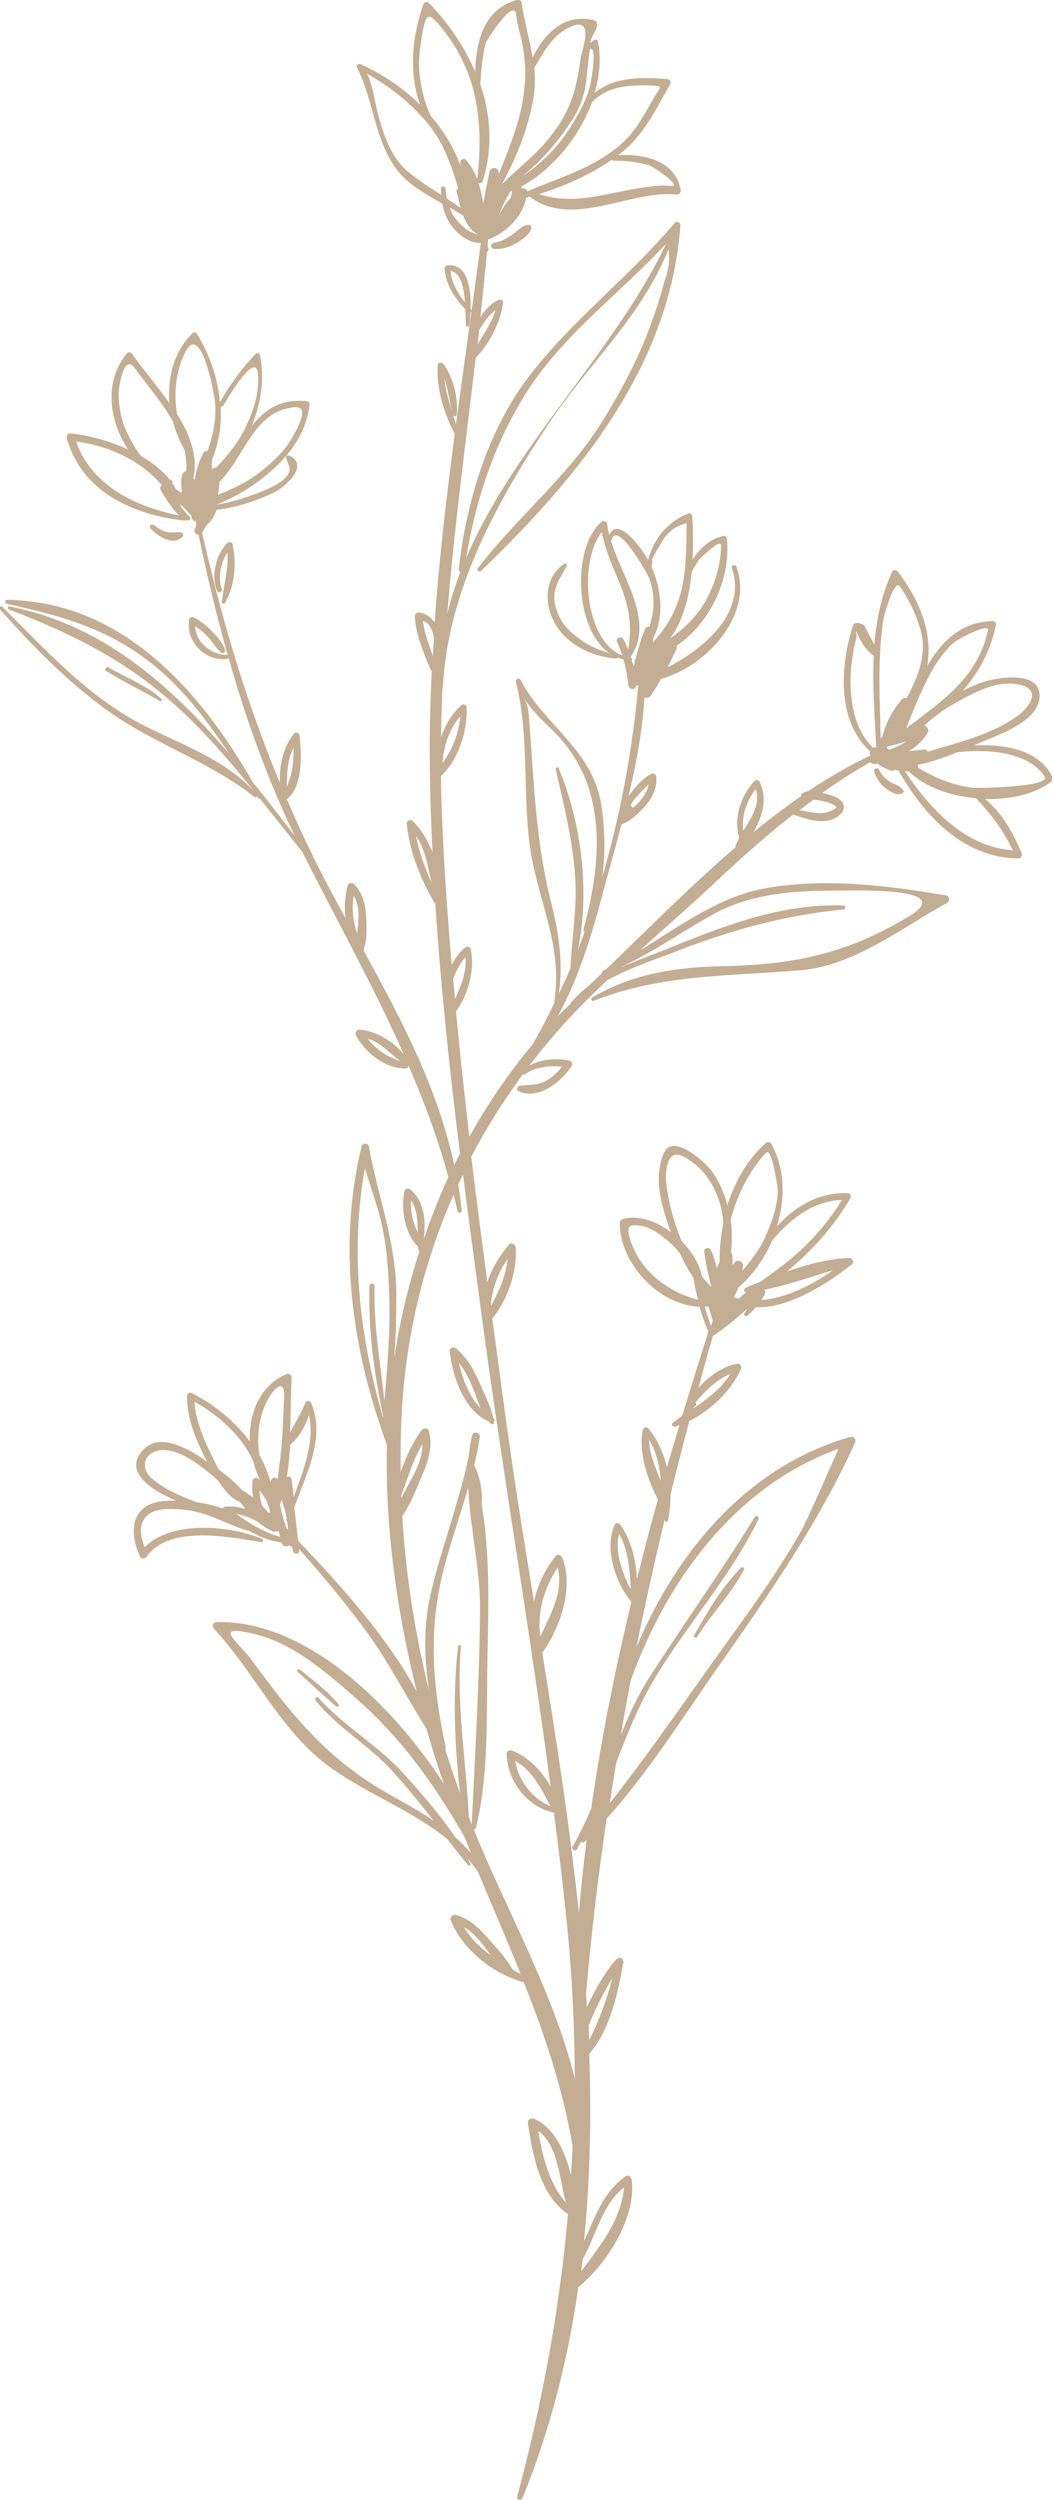 <svg id="Capa_2" data-name="Capa 2" xmlns="http://www.w3.org/2000/svg" viewBox="0 0 203.48 482.87">
  <defs>
    <style>
      .cls-1 {
        fill: #c3ad93;
      }
    </style>
  </defs>
  <g id="OBJECTS">
    <g>
      <path class="cls-1" d="M203.39,150.17c-2.4-5.19-8.92-6.51-15.26-6.17.8-.34,1.6-.69,2.35-1,3.37-1.4,10.15-3.89,10.4-8.36.3-5.37-8.52-3.73-11.1-2.83-1.18.41-2.45.97-3.75,1.62,3.06-3.48,5.34-7.58,6.41-12.64.09-.4-.18-.82-.62-.81-6.01.08-9.89,3.88-12.65,8.7,1.06-6.08-1.14-12.27-5.64-18.22-.26-.35-.92-.51-1.15,0-2.07,4.55-3.03,9.25-3.42,14.03-.63-1.18-1.29-2.34-1.87-3.56-.14-.3-.47-.41-.79-.42-.12-.11-.27-.19-.43-.18-.13.02-.26.03-.39.02-.3,0-.55.2-.64.49-2.49,7.64-3.21,18.4,3.29,24.27-.07.26-.07.54.09.82-4.13,1.94-8.14,4.28-12.05,6.91-.43.06-.83.18-1.15.4-.19.14-.25.34-.19.52-3.17,2.2-6.28,4.57-9.31,7.06,1.88-3.01,2.85-6.84,1.22-9.85-.18-.33-.69-.4-.95-.12-2.66,2.89-4.08,7.19-2.95,10.99-.26.49-.5.98-.68,1.48-.04.12-.03.22,0,.31-8.81,7.58-17.11,15.99-25.08,23.63-.18.09-.36.18-.55.26-.17.08-.19.25-.15.4-.99.95-1.98,1.89-2.96,2.8-1.25.97-2.39,2.05-3.36,3.33-.78.78-1.59,1.54-2.34,2.34,4.05-7.32,6.54-15.45,8.7-23.59,1.18-4.42,2.47-8.97,3.68-13.6,1.81-.49,3.55-2.35,4.72-3.7,1.32-1.52,2.14-3.38,2.01-5.41-.03-.52-.56-.86-1.04-.6-1.73.96-3.21,2.71-4.34,4.32,1.51-6.35,2.72-12.78,3.09-19.12.38.18.88.16,1.18-.28.34-.5.67-1,.99-1.5.38-.58.7-1.2,1.05-1.8,8.9-2.41,17.94-12.56,14.54-21.65-.2-.54-1.07-.32-.88.24,2.88,8.52-5.09,15.42-12.44,19.23.48-.92.94-1.85,1.36-2.81.2-.27.32-.58.45-1.01.04-.14,0-.25-.04-.37,6.53-4.44,10.53-13.05,9.7-20.67-.04-.36-.33-.63-.71-.54-2.76.67-4.47,2.42-5.91,4.56.16-2.99.09-5.89-.05-8.35-.02-.34-.36-.7-.74-.56-4.03,1.57-6.75,4.89-7.8,8.97-1.08-1.97-5.84-8.73-7.5-4.77-.18-.7-.32-1.39-.4-2.07-.06-.59-.67-.86-1.13-.47-5.67,4.81-5.27,20.62,1.55,25.33-3-.83-5.72-2.38-7.93-4.6-1.5-1.51-2.44-3.49-2.69-5.59-.31-2.57,1.28-4.51,2.34-6.65.13-.26-.15-.63-.43-.44-3.85,2.62-3.96,7.61-1.89,11.39,2.31,4.23,7.25,6.6,11.88,6.91.15,0,.24-.09.28-.2.38.15.75.3,1.16.39.45,1.62.75,3.28.96,4.99.1.81,1.19,1.04,1.46.2.01-.03.02-.07.03-.1.16,0,.31-.07.42-.2-1.06,12.06-3.38,24.88-6.99,37.23.65-4.56.56-9.2-.17-14-1.63-10.71-10.92-15.24-15.6-24.17-.27-.51-1.05-.15-.91.38,2.58,10.16,1.35,20.67,2.61,31.01,1.34,10.96,6.7,19.68,4.76,31.17-1.3,2.68-2.65,5.29-4.11,7.8-4.66,5.6-8.74,11.57-12.24,17.87-.96-8.05-1.81-16.11-2.59-24.18,2.43-3.36,3.7-8.13,2.84-12.06-.12-.53-.74-.57-1.09-.29-.92.74-1.84,1.95-2.58,3.32-.83-9.73-1.5-19.49-1.89-29.26-.1-2.41-.16-4.81-.18-7.2,3.4-3.12,5.16-8.77,4.96-13.19-.03-.55-.67-.84-1.08-.45-1.83,1.74-3.09,3.88-3.88,6.21.05-3.18.15-6.36.29-9.53.03-.05.07-.09.08-.16.94-18.58,10.28-35.6,20.4-50.85,7.62-11.49,18.06-20.84,23.2-33.79.28,2.05.05,4.07-.74,6.05-.64,2.45-1.38,4.87-2.25,7.25-2.36,7.01-5.92,13.68-9.8,19.96-6.57,10.63-16.53,18.51-24.05,28.38-.29.38.32.8.64.49,18.85-18.16,36.54-39.53,38.5-66.74.04-.55-.75-.89-1.11-.46-8.7,10.38-19.61,18.58-27.91,29.32-8.2,10.61-12.33,24.46-13.82,37.59-.03.24.15.39.35.45-1,2.64-1.89,5.32-2.55,8.09,1.34-16.5,3.53-32.89,5.48-49.36,2.68-2.81,4.8-6.92,5.3-10.69.07-.5-.56-.71-.92-.53-1.48.74-2.59,1.96-3.47,3.34.46-4.19.89-8.4,1.28-12.61.2-.11.35-.3.28-.58-.05-.22-.12-.44-.18-.66.03-.38.07-.77.1-1.15,3.54-1.32,6.63-4.35,7.37-8.06.23-.06.46-.15.69-.22,8.08,6.23,19.43-1.34,28.43-.41.53.06.82-.52.73-.96-1.06-5.61-7.07-6.94-12.08-6.63,4.77-3.52,7.13-8.61,10.01-13.64.29-.51-.09-1.07-.64-1.1-4.92-.32-10.15-.48-13.94,2.73,1.01-3.39,1.31-6.84.65-9.99-.06-.28-.47-.48-.71-.29-.38.29-.57.43-.72.55,0-.03,0-.07.01-.1.35-1.82,1.36-2.15,1.25-3.57-.02-.3-.19-.59-.51-.66-5.8-1.41-9.56,2.46-11.94,7.2-.56-3.55-1.6-7.06-2.12-10.65-.05-.38-.53-.58-.86-.49-6.41,1.74-7.94,7.94-8.11,13.91-2.08-4.94-5.22-9.5-8.94-13.31-.36-.37-.94-.16-1.09.29-2.28,6.67-2.73,13.32-.62,19.34-3.34-3.27-7.32-5.93-11.47-7.81-.46-.21-.94.22-.69.7,3.21,6.31,3.23,13.38,7.4,19.3,2.07,2.94,5.61,5,9.04,6.91.35,1.72.99,3.4,2.12,4.71,1.23,1.43,3.31,3.06,5.33,2.89,0,.02,0,.03.01.05-1.56,11.69-3.24,23.36-4.8,35.03-.85-2.96-1.92-5.8-2.25-8.85.86,2.24.91,4.65,1.71,7.02.13.4.68.31.71-.1.25-3.24-.66-7.12-2.6-9.74-.35-.47-1.07-.32-1.1.3-.24,4.52,1.18,9.21,3.3,13.19-1.6,12.11-3.02,24.22-3.89,36.4-.76-1.05-1.8-1.8-3.14-1.9-.36-.03-.69.33-.68.68.08,3.02,1.34,6.21,2.46,8.98.21.5.45,1.16.8,1.68-.29,6.07-.43,12.15-.37,18.25.06,5.57.24,11.15.51,16.71-.91-2.32-2.21-4.45-3.81-6-.39-.38-1.22-.14-1.16.48.54,5.43,2.6,10.53,5.31,15.22.05.09.14.11.21.16,1.05,16.16,2.78,32.29,4.77,48.39-.37.73-.75,1.45-1.11,2.18-3.09-14.58-10.25-28.25-17.5-41.38.06-.12.07-.24.01-.38.73-1.82.55-4.38.47-6.15-.11-2.29-.66-4.73-2.36-6.37-.4-.38-1.1-.22-1.24.33-.53,2.02-.66,4.17-.39,6.24-.62-1.13-1.24-2.25-1.85-3.37-3.53-6.46-6.66-13-9.51-19.62.06-.02.12-.04.17-.07,2.98-2.52,2.7-8.6,2.33-12.08-.05-.49-.72-.96-1.12-.46-2.12,2.68-2.81,6.1-2.71,9.47-6.46-15.57-11.27-31.61-15.02-48.31,0,0,0,0,0,0,.28-.45.54-.91.79-1.38.97-.79,1.71-1.98,1.98-3.04,3.88-.43,7.86-1.76,11.25-3.42,1.94-.95,6.9-5.23,2.78-7.06-.29-.13-.71.08-.58.45.57,1.72,1.31,2.43-.27,3.97-1.38,1.35-3.44,2.14-5.2,2.82-2.51.97-5.29,1.85-8.04,2.25,3.62-1.33,7.19-3.62,9.78-5.78,4.3-3.57,7.62-7.91,8.28-13.58.04-.37-.32-.6-.63-.63-5.12-.49-8.15,1.74-10.59,4.85,1.8-4.27,2.55-8.91,1.64-13.78-.07-.37-.59-.48-.84-.22-2.74,2.89-4.94,5.91-6.92,9.35-.38-4.57-1.93-9.11-4.43-13.21-.19-.31-.62-.37-.88-.11-3.57,3.56-4.86,8.57-4.44,13.51-2.41-3.44-5.22-6.66-7.2-9.51-.22-.31-.73-.47-1.01-.13-4.44,5.33-3.52,12.96.23,18.59-3.86-1.79-8.07-2.84-11.18-3.11-.46-.04-.79.48-.68.89,2.85,10.36,12.78,14.84,22.69,15.95.13.02.23-.05.3-.15.13.04.25.11.38.14.37.07.74-.39.4-.69-.64-.57-1.23-1.33-1.8-2.13-.01-.14-.05-.26-.08-.4.76.7,1.47,1.45,2.14,2.27.02.02.04.03.06.05,0,.04,0,.07,0,.11,0,.55.4.85.82.9.05.25.1.5.16.75-.08.17-.16.33-.23.5-.01.03-.03.04-.04.07,0,0,0,.02,0,.02-.02.04-.04.07-.05.11-.29.63.2,1.18.72,1.19,1.64,7.85,3.48,15.61,5.64,23.25-.05-.02-.08-.06-.16-.06-3.02,0-6.07-2.46-6.13-5.55.93.63,1.77,1.35,2.54,2.19.88.97,1.52,2.17,2.57,2.97.33.25.77-.16.67-.52-.35-1.31-1.41-2.4-2.3-3.39-1.06-1.18-2.32-2.19-3.72-2.93-.33-.17-.85-.04-.92.37-.74,4.2,3.04,8.2,7.29,7.64.16-.02.24-.11.31-.22,3.33,11.72,7.41,23.19,12.76,34.33-2.65-3.43-5.33-6.91-8.09-10.33-10.28-17.86-25.23-34.82-47.44-35.19-.43,0-.54.67-.1.77,11.34,2.47,20.82,5.16,29.77,12.99,5.24,4.58,9.36,10.18,13.22,15.96-11.4-13.3-24.45-24.89-42.41-28.43-.38-.07-.51.43-.16.57,13.5,5.15,24.39,10.79,34.82,20.97,4.36,4.26,8.34,8.93,12.2,13.69.04.06.08.12.12.19-5.54-5.82-13.46-8.66-20.54-12.18-11.07-5.5-19.25-14.62-27.86-23.19-.31-.31-.77.16-.48.48,6.27,7.03,12.78,13.72,20.41,19.29,9.06,6.62,19.81,9.93,28.72,16.91.21.17.45.09.57-.06.07.11.15.23.22.34.09.14.23.15.35.11,2.74,3.42,5.44,6.86,8.16,10.24,6.67,13.28,13.76,25.92,19.63,39.14-2.06-2.56-5.59-4.62-8.62-4.76-.57-.02-.88.63-.63,1.1,1.8,3.35,5.72,6.49,9.67,6.4.32,0,.47-.28.44-.53.03,0,.04-.02.06-.03,3,6.95,5.67,14.06,7.7,21.53-1.81,3.9-3.37,7.93-4.78,12.03.47-3.42.17-7.35-2.54-9.6-.38-.31-1.06-.25-1.18.31-.7,3.35.01,8.17,2.63,10.7.03.19.04.39.08.58.03.12.12.18.22.21-1.61,4.97-2.93,10.06-3.95,15.27-.36,1.85-.67,3.71-.95,5.57.31-4.2.43-8.41.4-12.69-.08-9.99-3.57-18.61-5.3-28.3-.13-.72-1.25-.68-1.41,0-4.68,19.41-1.89,39.12,4.9,57.65-.37,15.99,1.92,32.09,5.75,47.59-5.86-10.66-14.51-20.26-22.91-29.06-.22-2.16-.48-4.32-.74-6.47,2.32-6.45,6.07-13.48,3.28-20.12-.24-.57-.93-.58-1.17,0-.82,1.99-1.91,3.8-2.92,5.67.14-3.6.15-7.2.29-10.62.02-.43-.48-.87-.91-.69-5.17,2.11-7.36,7.55-7.17,13.03-2.9-3.94-6.91-7.15-11.2-9.32-.41-.21-.91.05-.92.53-.1,4.36,1.86,8.84,3.88,12.73-.15-.11-.32-.23-.46-.33-2.67-1.89-8.34-5.26-11.48-2.37-4.5,4.12.33,7.85,5.93,10.2-.87-.01-1.69.01-2.4.08-6.27.58-6.82,5.85-4.54,10.74.25.55.99.41,1.28,0,4.29-6.15,15.88-3.83,22.08-2.81.43.07.57-.47.18-.64-6.04-2.54-17.53-3.65-22.66,1.65-.77-2.04-1.3-4.33.37-6.03,1.65-1.68,4.87-1.44,6.98-1.26,4.59.36,8.14,2.68,12.35,4.03.1.03.2.01.29-.03,2.08,1.2,4.33,2.15,6.45,2.32l.08.25c.22.65.97.68,1.35.32.16.16.37.25.6.25.07.31.12.64.2.95.17.65,1.26.54,1.2-.16,0-.11-.03-.22-.04-.33,4.29,4.82,8.4,9.81,12.28,14.94,4.74,6.26,8.17,13.26,12.38,19.83.15.52.28,1.04.43,1.56.88,3.07,1.86,6.08,2.9,9.06-10.26-15.85-26.98-31.63-43.9-31.27-.67.01-1,.81-.54,1.3,7.54,8.02,12.59,19.14,21.4,25.95,7.26,5.61,16.54,8.87,23.66,14.64,1.33,1.7,2.67,3.39,4.04,5.07.21.25.57-.07.43-.33-.17-.32-.36-.64-.53-.96.71.82,1.4,1.66,2.03,2.58,2.75,6.61,5.6,13.15,8.25,19.75-.52-.29-1.04-.59-1.56-.89-1.19-2.13-3.05-4.08-4.59-5.85-1.72-1.97-3.76-3.99-6.36-4.68-.55-.15-1.25.4-1.01,1.01,2.25,5.67,8.24,10.44,14.13,11.99,4.04,10.21,7.56,20.6,9.42,31.68-.08,1.86-.21,3.72-.32,5.58-1.1-4.66-3.33-9.27-7.08-10.87-.7-.3-1.33.18-1.22.94.86,5.93,2.33,13.86,7.73,17.45-1.61,18.16-4.87,36.18-9.81,54.53-.19.69.78.91,1.04.29,5.36-13.21,8.79-26.83,10.78-40.71,5.67-4.67,11.23-13.56,10.29-20.77-.06-.51-.6-1.01-1.13-.65-4.49,3.1-5.93,7.99-8.08,12.57,1.2-11.94,1.45-24.04,1.01-36.21,4.1-4.75,5.5-11.62,6.59-17.59.11-.59-.5-1.23-1.09-.84-1.15.75-4.06,5.23-5.95,9.43-.05-.88-.1-1.76-.16-2.64.99-11.36,2.33-22.6,3.97-33.77,7.98-8.89,14.43-19.16,21.26-28.91,9.92-14.16,19.54-27.93,26.75-43.72.27-.59-.17-1.34-.87-1.14-19.68,5.59-33.53,21.94-41.37,40.63,1.65-8.24,3.5-16.45,5.45-24.65.01.06.02.12.03.18.07.3.55.3.61,0,.34-1.55.49-3.24.48-4.95,1.17-4.76,2.39-9.52,3.65-14.28,4.21-2.08,8.17-5.99,9.96-9.98.27-.59-.16-1.19-.82-1.06-2.78.53-5.35,2.41-7.38,4.64.91-3.34,1.82-6.67,2.78-10.01.01,0,.02,0,.03-.01,2.4-1.57,4.56-3.42,6.69-5.31-.23.33-.45.66-.65,1-.17.29.17.65.46.46.68-.44,1.25-1.04,1.76-1.69,6.51.28,14.48-4.99,18.61-8.34.48-.38.08-1.2-.49-1.18-3.97.13-8.12,1.23-12.13,2.62,4.92-4.01,9.22-8.84,12.3-14.19.25-.43-.07-.95-.55-.96-5.75-.16-10.08,2.59-13.65,6.41,1.66-5.38,1.55-11.19-1.1-15.94-.22-.4-.75-.43-1.07-.14-3.49,3.13-5.93,7.4-7.4,12.02-.62-2.45-1.63-4.77-3.18-6.8-1.16-1.53-7.28-7.15-9.02-3.42-2.26,4.88-.47,10.62,1.28,15.41-2.85-2.15-6.29-3.37-9.32-2.52-.32.09-.55.39-.55.73-.07,7.68,7.49,15.9,15.38,16.19.45,1.47.96,2.92,1.52,4.36.04.1.11.15.18.2,0,.06-.01.12,0,.19-.06.15-.09.3-.06.45-1.47,4.54-2.9,9.12-4.3,13.73l-.04.06c-.06.1-.07.2-.07.3-.18.59-.35,1.18-.53,1.77-.62.44-1.23.89-1.84,1.36-.37.3.03.88.44.76.28-.08.57-.21.85-.31-.82,2.72-1.64,5.44-2.42,8.18-.68-2.84-1.86-5.51-3.62-7.56-.29-.34-.92-.16-1.02.27-.92,4.24.82,9.46,2.89,13.46-1.42,5.11-2.77,10.25-4.05,15.41-.2-3.79-1.12-7.62-3.22-10.53-.24-.33-.85-.46-1.06,0-2.06,4.4.03,11.11,3.14,14.83,0,.1.02.19.03.29-3.16,13.15-5.82,26.43-7.74,39.77-1.06,2.49-2.21,4.94-3.58,7.3-.32.55.54,1.05.85.5.28-.49.52-.99.79-1.48.18.2.48.28.73.03.12-.12.22-.24.34-.35-.6,4.71-1.1,9.42-1.49,14.13-1.77-16.85-4.39-33.69-7.08-50.28.01-.01.02-.02.02-.03.07-.07.12-.13.16-.22,3.51-5,5.89-12.58,3.7-18.08-.19-.48-.87-.83-1.28-.34-1.97,2.39-3.49,5.52-4.21,8.79-1.96-12.03-3.88-23.89-5.46-35.5-.86-6.39-1.73-12.78-2.59-19.17,2.97-3.64,4.89-9.18,4.52-13.74-.05-.59-.83-1.09-1.3-.54-1.65,1.96-3.32,4.56-4.17,7.28-1.07-8.08-2.13-16.16-3.11-24.26,2.9-5.54,6.25-10.86,9.99-15.94.15.07.33.1.5-.04,1.68-1.31,4.75-1.69,7.05-1.42-.8,1.01-1.7,1.91-2.84,2.6-1.74,1.07-3.42.84-5.32,1.09-.48.06-.82.75-.28,1.02,3.85,1.87,8.35-1.82,10.31-4.84.24-.37,0-.92-.41-1.02-2.32-.55-5.49-.32-7.77.94,2.84-3.72,5.9-7.31,9.19-10.72,1.89-1.97,3.85-3.86,5.84-5.74,4.24-2.36,9.05-3.94,13.56-5.68,10.68-4.14,20.62-6.84,32.09-8.02.48-.05.5-.75,0-.76-12.26-.43-23.35,4.06-34.54,8.57-2.69,1.09-5.59,2.11-8.36,3.34.04-.04.08-.07.11-.1,6.18-2.89,11.75-6.87,17.76-10.17,7.11-3.91,15.37-4.51,23.29-4.51,4.07,0,23.84-.76,14.47,4.93-11.97,7.27-22.35,9.39-36.17,9.67-9.04.19-17.23,1.43-25.11,6.04-.34.2-.11.8.27.65,13.26-5.2,26.1-4.72,40.01-5.91,10.41-.89,19.49-8.18,28.31-13.02.56-.31.5-1.32-.19-1.44-11.6-1.92-22.93-3.39-34.63-1.43-9.11,1.53-16.72,7.3-24.59,12.1,5.01-4.5,10.08-8.94,14.97-13.53,4.78-4.49,9.61-8.79,14.68-12.76,2.11.73,4.36,1.54,6.62,1.2,1.25-.19,3.43-1.34,3.17-2.88-.24-1.36-2.04-1.92-3.17-2.25-.28-.08-.62-.17-.97-.26,2.97-2.1,6.04-4.09,9.25-5.92.16.2.39.33.69.33.24,0,.48-.03.73-.04.78.58,1.64,1.02,2.62,1.34.3.1.51-.02.65-.18.1.05.21.08.33.09.15.01.29.04.44.06,4.91,8.66,12.57,16.93,23.15,16.98.6,0,.84-.61.63-1.09-1.69-3.93-3.76-7.71-7.06-10.38,4.9.13,9.71-.96,12.79-3.34.24-.19.21-.55.1-.79ZM121.84,155.52c.11-.21.24-.41.38-.6.4-.57.86-1.09,1.33-1.6.54-.6,1.15-1.24,1.81-1.79-.26,1.27-.96,2.37-1.87,3.4-.38.44-.83.8-1.29,1.16.03-.23-.1-.49-.37-.48-.04,0-.05,0-.08.01.03-.02.06-.05.09-.1ZM133.68,110.39c.44-.74.87-1.48,1.35-2.21.03-.05,4.33-4.45,4.31-2.79-.05,3.33-.93,6.46-2.35,9.45-1.73,3.66-4.37,6.27-7.45,8.43,2.53-3.49,3.69-8.19,4.14-12.88ZM125.92,108.18c.67-1.21,1.54-2.97,1.14-2.06.26-.45.52-.9.78-1.35,1.06-1.94,2.67-3.17,4.83-3.7.04,2.75-.05,5.5-.26,8.24-.47,6.23-2.52,10.71-6.25,14.79,0-.26.02-.52.02-.77,2.25-4.1,1.61-9.6-.28-13.83.06-.33.12-.65.17-.98.03-.16-.05-.26-.15-.33ZM121.37,125.45c-.26-.68-.57-1.36-.93-2.02-.36-.64-1.49-.19-1.21.51.36.89.71,1.78,1.05,2.67-7.26-2.67-8.57-18.11-3.98-23.84.5,2.79,1.54,5.39,2.67,8.02,2.23,5.16,3.44,9.29,2.4,14.67ZM122.82,127.32s-.07.06-.1.09c-.16.14-.15.34-.05.49-.06.26-.13.52-.2.78-.14-.38-.27-.76-.42-1.15.15-.16.08-.47-.18-.54,0-.03-.02-.05-.02-.08,4.73-6.93-1.59-15.21-3.81-22.5.09-.04.17-.1.2-.22,1.16-3.72,7.02,6.91,7.28,7.66,1.11,3.19.93,6.26-.02,9.2-.34-.05-.71.11-.89.53-.77,1.86-1.3,3.79-1.79,5.73ZM88.92,138.37c-.13,1.97-.64,3.83-1.46,5.7-.52,1.2-1.26,2.28-1.96,3.37.21-3.33,1.28-6.53,3.42-9.08ZM101.54,76.11c7.04-11.31,18.22-19.37,27.19-29.04-10.15,21.28-29.44,38.97-38.66,60.76,1.86-11.28,5.37-21.92,11.47-31.72ZM98.7,38.21c-.97,1.07-1.75,2.25-2.38,3.58.63-1.67,1.33-3.28,2.28-4.75.12-.05.24-.1.36-.15-.06.45-.12.9-.26,1.32ZM125.5,31.95c.54.16,7.02,4.36,3.85,3.96-1.56-.2-3.2.07-4.75.27-7.4.98-13.29,3.62-20.45,1.31,5-1.56,9.82-3.71,14.14-6.66.07.13.18.23.39.23,2.33-.04,4.57.24,6.82.88ZM126.14,16.54c2.17.08,1.32.43.36,2.1-1.09,1.89-2.12,3.78-3.33,5.59-4.7,7.03-13.49,9.49-21.05,12.61-.04,0-.08.03-.11.04-.04.02-.09.04-.13.05-.14-.44-.64-.63-1.09-.53.01-.13-.02-.26-.01-.39,5.98-3.25,11.16-9.57,13.64-16.3,3.14-3.21,7.52-3.34,11.74-3.18ZM114.01,9.46c1.47-.67.18,6.44.05,6.98-.76,3.02-2.35,5.79-4.01,8.4-2.41,3.79-5.55,6.81-9.15,9.26,3.98-3.23,7.4-7.25,10.05-11.56,1.38-2.24,2.14-4.79,2.39-7.39.19-1.91.37-3.8.66-5.69ZM103.09,18.83c.34-1.94.32-3.83.15-5.71,1.9-3.18,3.54-6.49,7.24-8.04,4.57-1.92,1.85,4.95,1.67,6.39-.78,6.15-2.03,10.21-5.98,15.14-2.05,2.56-4.54,4.69-6.96,6.88,0,0,0,0,0,0,0,0,0,0-.01.01-.78.7-1.52,1.43-2.27,2.16,2.94-5.27,5.12-10.86,6.18-16.84ZM81.04,13.95c-.22-2.4.14-4.9.54-7.25.76-4.49,1.27-4.57,4.42-.47,6.56,8.55,7.38,18.11,6.23,28.4-.49-1.33-1.17-2.59-2.17-3.73-.37-.43-1.17-.1-1.13.47.02.27.06.54.09.81-1.23-3.61-3.28-6.9-5.81-9.82-1.18-2.59-1.89-5.38-2.17-8.41ZM86.1,36.47c-.02-.58-.9-.58-.9,0,0,.39.06.8.09,1.2-2.28-1.47-4.58-2.91-6.66-4.7-3.31-2.85-4.59-7.31-5.7-11.34-.33-1.21-1.24-6.97-2.23-7.51,4.47,2.47,8.44,5.58,11.75,9.48.39.46.76.93,1.1,1.41.26.41.52.82.82,1.23,1.98,3.15,3.14,6.6,4.17,10.16-.21.13-.37.35-.3.63.23.93.47,2.05.79,3.16-.88-.64-1.79-1.25-2.7-1.85-.13-.61-.21-1.23-.23-1.86ZM92.24,45.24c-.22-.06-.43-.12-.65-.19-1.14-.36-2.09-1.17-2.89-2.02-.81-.86-1.41-1.86-1.84-2.93.91.51,1.81,1.02,2.64,1.53.58,1.54,1.42,2.91,2.78,3.57-.01.01-.02.03-.04.04ZM92.47,35.34c.28.12.67.04.78-.3,2.04-6.3,1.61-12.75-.44-18.75.18-2.68.42-5.34,1.03-7.97.07-.29,5.51-9.03,5.9-5.46.16,1.46.61,3.05.94,4.48,2.32,9.91-.79,17.63-4.27,26.23-.03-.16-.04-.32-.07-.48-.18-.86-1.54-.85-1.72,0-.46,2.09-.87,4.18-1.23,6.28-.24-1.37-.51-2.73-.93-4.03ZM92.61,63.73c.83-1.42,1.89-2.88,3.15-3.89-.71,2.47-2.17,4.48-3.46,6.63.11-.91.21-1.82.31-2.74ZM80.39,161.46c1.86,2.74,2.27,5.89,3.02,9.09-1.32-2.93-2.42-5.93-3.02-9.09ZM83.66,126.76c-.17-.49-.35-.97-.51-1.45-.57-1.71-1.21-3.55-1.44-5.38,1.39.46,1.9,1.84,2.15,3.39-.07,1.15-.15,2.3-.21,3.45ZM87.56,189.16c.54-1.6,1.39-3.14,2.35-4.25.29,2.97-.82,5.45-1.98,8.02-.12-1.26-.25-2.51-.37-3.77ZM57.1,78.65c3.02-.23-.14,5.09-.9,6.34-1.56,2.56-3.92,4.64-6.28,6.44-2.45,1.88-5.11,3.06-7.82,4.16.17-.83.27-1.68.32-2.53,4.98-4.97,6.56-13.8,14.68-14.42ZM42.66,78.5c.17.07.36.06.48-.14.96-1.59,6.3-10.76,6.71-6.09.32,3.7-.93,7.3-2.54,10.56-1.4,2.87-3.41,5.24-5.54,7.51-.31-.03-.64.07-.85.36,0-.61.01-1.22.02-1.84,1.4-3.34,1.9-6.85,1.71-10.35ZM14.72,85.29c6.19.76,12.46,3.66,16.53,8.39-.26.27-.39.69-.18,1.02.79,1.24,2.07,3.52,3.54,4.86-8.42-1.65-16.96-5.79-19.89-14.26ZM35.22,91.67c-.28,1.07-.25,2.11-.06,3.12-.05.13-.09.26-.14.4-.33-.24-.67-.48-1.02-.7-.21-.41-.45-.81-.72-1.2.08-.19.05-.46-.2-.56-.13-.05-.25-.13-.38-.19-1.4-1.74-3.32-3.23-5.47-4.47-1.33-1.72-2.38-3.68-3.19-5.71-.76-1.91-1.04-3.98-1.11-6.02-.05-1.5.97-8.13,3.06-5.29,2.51,3.41,5.42,6.79,7.46,10.4.49,1.91,1.24,3.75,2.2,5.43.3,1.34.43,2.72.32,4.15-.34.05-.65.27-.75.65ZM37.57,92.77c-.07-.14-.15-.28-.21-.42.26-1.15.32-2.29.23-3.43.06-.09.08-.19,0-.32-.02-.02-.03-.05-.04-.07-.31-2.94-1.63-5.83-3.36-8.6-.64-4-.2-8.17,1.54-11.78,3-6.22,5.58,7.25,5.81,9.51.34,3.32-.4,6.42-1.41,9.46-.33-.04-.67.05-.85.4-.88,1.7-1.39,3.45-1.69,5.24ZM56.73,144.43c0,1.36-.06,2.71-.26,4.06-.18,1.21-.65,2.35-1.03,3.51-.03-2.62.13-5.25,1.29-7.57ZM69.03,180.38c-.82-2.36-1.08-4.86-.68-7.35,1.33,2.19.91,4.8.68,7.35ZM71.04,200.63c2.61.73,4.27,2.91,6.45,4.43-2.54-.93-4.83-2.28-6.45-4.43ZM79.45,231.9c1.21,1.75,1.22,3.98,1.27,6.18-.9-1.95-1.44-4.02-1.27-6.18ZM74.29,270.7c-.79-7.44-2.13-14.76-1.91-22.3.02-.64-.97-.64-.99,0-.25,8.32.89,16.71,2.58,24.85.01.06.05.1.09.13-.01.15-.03.3-.04.44-4.53-15.68-6.42-31.88-3.51-48.14.01-.07,2.39,7.51,2.44,7.7,1.64,5.35,2.03,10.83,2.25,16.39.27,6.97-.33,13.97-.92,20.93ZM51.83,270.2c1.12-2.03,3.22-4.12,3.07-.41-.1,2.43-.2,4.86-.33,7.28-.16,2.93-.56,5.82-.92,8.72-.04-.05-.07-.09-.11-.14-.45-.5-1.18-.07-1.22.51,0,.07,0,.15,0,.22-.5-1.87-1.25-3.65-2.2-5.33-.57-3.72-.08-7.6,1.72-10.85ZM52.25,292.09c-.12,0-.24.06-.31.17-.42-.48-.84-.97-1.29-1.41-.31-.95-.46-1.96-.5-2.96.53.64.98,1.32,1.39,2.01.23.73.46,1.47.72,2.2ZM37.55,270.73c3.72,2.13,6.99,4.75,9.52,8.27.77,1.06,1.37,2.17,1.89,3.32.31,1.29.76,2.52,1.33,3.67-.1-.11-.2-.23-.31-.34-.47-.44-1.14-.1-1.19.49-.09,1-.06,2.07.09,3.12-.68-.54-1.4-1.04-2.16-1.49-1.29-1.47-2.93-2.78-4.47-3.92-.56-1.08-1.02-2.06-1.35-2.73-1.54-3.08-3.12-6.84-3.34-10.41ZM43.02,291.37c-1.6-.58-3.35-.96-5.06-1.2-1.41-.53-2.78-1.12-4.06-1.71-1.64-.76-3.19-1.71-4.56-2.88-2.3-1.98-1.58-5.03,1.56-5.44,3.75-.49,8.03,3.13,10.67,5.33.23.19.43.42.65.61,1.05,1.67,2.41,3.33,4.04,4.01.23.24.45.48.69.72.16.21.29.45.45.66-1.21-.36-2.47-.54-3.82-.46-.24.02-.44.18-.57.38ZM45.68,292.44c1.46.23,2.82.77,4.11,1.49.87.72,1.8,1.38,2.89,1.85.2.09.39.09.55.03.2.04.4,0,.57-.11.12.39.24.78.37,1.16-2.92-.77-6-2.57-8.5-4.42ZM55.36,295.14c-.18-.57-.38-1.14-.59-1.7-.26-.91-.48-1.83-.66-2.75.1-.31.2-.63.29-.95.49,1.15.8,2.38,1,3.63-.01.05-.03.1-.04.15-.04.17.03.29.13.38.07.52.13,1.04.16,1.56-.1-.11-.2-.21-.3-.31ZM56.35,285.76c-.06-.5-.6-.65-.92-.45.34-2.04.52-4.14.65-6.24.02-.01.04-.01.06-.02,1.77-1.58,2.84-3.56,3.58-5.73,1.15,5.14-1.11,10.7-2.95,15.85-.14-1.14-.28-2.27-.42-3.41ZM89.7,372.27c2.17,1.25,3.65,3.4,5.2,5.46-2.07-1.49-3.91-3.22-5.2-5.46ZM104.03,411.62c3.87,2.92,4.03,9.09,5.33,13.88-3.25-3.8-4.56-8.94-5.33-13.88ZM118.32,382.13c-1.08,4.16-2.54,8.1-4.45,11.94-.04-.94-.08-1.88-.12-2.83,1.05-2.77,3.01-6.58,4.57-9.11ZM160.98,245.35c-4.04,2.86-8.97,5.37-13.84,5.77.25-.42.49-.85.71-1.27.15-.28-.01-.58-.25-.71,4.49-.88,8.97-2.46,13.38-3.79ZM162.71,231.78c-2.53,4.07-5.56,7.63-9.19,10.8-2.06,1.8-4.33,3.36-6.53,4.98-.98.39-1.94.78-2.88,1.17-.44.18-.44.93.08.93-.5.37-.98.76-1.45,1.18-.32-.07-.63-.16-.95-.25.31-.61.63-1.22.86-1.86,2.8-2.41,5.06-5.61,6.58-9.12,3.56-4.23,7.83-7.6,13.46-7.83ZM148.08,222.64c1.1-1.18,2.22,7.27,2.17,6.5.23,3.23-.95,6.54-2.21,9.45-1.14,2.63-2.79,4.8-4.59,6.86.04-.33.12-.65.14-.99.04-.77-1.05-1.26-1.57-.65-.16.19-.32.39-.49.58.02-.63.06-1.25,0-1.9-.02-.24-.12-.42-.26-.56.21-2.11.21-4.25-.06-6.35,1.27-4.85,3.58-9.44,6.85-12.95ZM121.76,239.36c-.78-2.54-.28-3.03,2.28-2.54,1.72.33,3.32,1.49,4.67,2.55,1.03.81,1.89,1.75,2.7,2.74.71,1.59,1.55,3.21,2.57,4.64.21,1.47.54,2.91.92,4.33-5.97-1.58-11.26-5.62-13.15-11.72ZM131.74,239.74c-1.54-3.59-2.53-7.43-2.98-11-.18-1.45-.28-7.15,3.25-5.36,3.36,1.71,5.51,4.62,6.78,8.06.57,1.55.85,3.17.99,4.81-.51,2.48-.75,4.98-.72,7.46-.19.42-.38.85-.53,1.3-.27-1.23-.64-2.44-1.19-3.62-.28-.59-1.34-.32-1.26.34.28,2.34.85,4.61,1.37,6.89-.66-.67-1.28-1.4-1.86-2.16,0-.05.03-.08.01-.14-.47-2.24-1.93-4.6-3.88-6.58ZM136.18,252.38c.19-.01.39,0,.59-.02.05,0,.07-.04.11-.05.29.92.56,1.86.85,2.78-.11.36-.23.71-.34,1.06-.44-1.25-.85-2.5-1.21-3.77ZM134.06,271.82c.08-.05.16-.11.23-.16.31-.2.29-.53.11-.75,1.83-2.22,4.14-4.49,6.77-5.56-1.81,2.91-4.44,4.82-7.18,6.71.02-.08.05-.16.07-.25ZM125.44,278.11c1.52,2.5,2.01,5.21,2.27,8-.99-2.6-2.27-5.19-2.27-8ZM119.64,296.28c1.85,3.24,2.04,7.01,2.26,10.73-1.73-3.26-3.13-7.38-2.26-10.73ZM119.09,340.42c2.09-5.4,4.22-10.79,7.21-15.85,6.34-10.68,14.83-19.91,20.26-31.13.23-.48-.43-.87-.71-.42-6.49,10.57-13.73,20.6-20.4,31.05-2.24,3.5-3.94,7.22-5.47,11,.6-3.48,1.22-6.95,1.88-10.41,7.04-19.65,20.43-37.7,40.17-44.81,0,0-6.2,14.13-7.15,15.79-3.98,6.94-8.58,13.53-13.26,20-7.91,10.95-15.46,22.07-23.79,32.67.4-2.64.84-5.27,1.27-7.9ZM112.61,436.36c2.6-4.6,3.77-10.67,7.99-13.84-.63,6.35-4.56,11.22-8.28,16.19.1-.78.2-1.57.29-2.35ZM77.54,288.85c1.25-3.4,2.26-6.81,4.09-9.92.06,3.68-2.39,7-4.07,10.41,0-.16-.01-.32-.02-.48ZM87.95,354.85c-2.91-4.3-6.37-8.27-9.8-12.1-5.01-5.59-11.65-9.23-16.6-14.8-.33-.37-.85.17-.54.55,4.27,5.24,10.22,8.58,14.76,13.55,2.83,3.09,5.43,6.33,8,9.61-2.75-1.85-5.7-3.47-8.5-5.04-11.85-6.64-18.6-14.98-26.5-25.79-2.77-3.78-8.26-7.36.78-5.11,7.21,1.79,13.82,7.56,19.21,12.29,8.92,7.82,15.21,16.76,20.95,26.7.43,1.09.87,2.17,1.31,3.26-.93-1.12-1.97-2.15-3.07-3.11ZM90.58,350.88c-.52-10.97-2.45-21.82-1.51-32.87.03-.36-.5-.34-.54,0-1.11,9.45-.68,18.95.37,28.39-1.01-2.8-1.97-5.61-2.86-8.45.08-.11.14-.24.1-.41-2.39-11.01-3.36-21.27-.89-32.34,1.36-6.1,3.51-11.9,5.23-17.85.38,7.86,2.35,16.06,2.28,23.67-.12,13.85-.96,27.6-1.61,41.42-.2-.51-.38-1.04-.58-1.55ZM107.78,302.78c1.14,4.81-1.36,8.97-3.34,13.27-.74-4.47.79-9.62,3.34-13.27ZM98.11,243.18c-.21,1.67-.62,3.28-1.24,4.9-.53,1.41-1.28,2.75-1.94,4.11-.02-.17-.05-.33-.07-.5.34-2.95,1.45-6.06,3.25-8.52ZM93.37,256.29c2.89,21.3,6.33,42.55,9.49,63.83,0,.03-.02.06-.03.1-.05.17.02.31.11.43,1.21,8.16,2.39,16.32,3.47,24.48-1.75-3.14-4.41-5.85-7.57-7.03-.45-.17-.98.27-.96.73.21,5.24,3.99,10.26,9.17,11.29.86,6.72,1.67,13.44,2.37,20.17,1.1,10.56,1.63,20.93,1.64,31.18-4.11-16.68-13.34-32.8-19.5-48.06,0-.01,0-.03-.01-.04.18,0,.37-.08.42-.29,2.34-9.64,2.06-19.67,2.18-29.54.13-11.02.78-22.06-1.09-32.98.21-2.74-.29-5.24-1.43-7.53.43-1.76.81-3.54,1.08-5.35.15-.96-1.26-1.4-1.49-.41-.3,1.3-.5,2.62-.63,3.97,0,0,0,0,0,0-.55,2.65-1.21,5.27-1.99,7.86-1.83,6.59-4.12,12.95-5.57,19.66-1.25,5.81-1,11.91-.11,17.88-2.73-11.08-4.5-22.38-5.19-33.76,1.61-2.38,2.76-5.35,3.85-7.91,1.13-2.64,2.13-5.61,1.31-8.48-.2-.71-1.06-.73-1.45-.19-1.73,2.4-3.04,5.18-4.01,8.05-.05-3.86,0-7.73.21-11.59.79-14.71,4.23-28.89,10.02-42.02.26,1.07.53,2.13.76,3.22.09.43.82.34.78-.11-.15-1.69-.38-3.37-.65-5.04.3-.65.6-1.31.92-1.96,1.25,9.83,2.57,19.64,3.9,29.43ZM106.37,348.88c-3.53-1.39-6.2-5.02-6.82-8.74,3.31,1.83,5.06,5.4,6.82,8.74ZM106.49,174.31c-3.02-12.01-3.28-23.08-4.23-35.3-.19-2.48-.38-3-1.16-4.54,1.39,2.73,4.32,5.17,6.38,7.31,10.05,10.46,8.77,24.79,5.29,37.7-.06.23.05.37.2.45-.43,1.2-.85,2.41-1.31,3.6,2.4-11.35.65-24.89-3.72-35.15-.14-.33-.63-.09-.55.23,1.6,7.06,3.33,13.84,3.77,21.11.36,5.84-.69,11.52-.93,17.32-.7,1.68-1.47,3.29-2.23,4.92.82-6.06.05-11.47-1.5-17.65ZM146.03,152.44c.96,2.98-.85,5.5-2.41,8.05-.38-2.82.65-5.82,2.41-8.05ZM161.53,155.79c.25.22-.23.42-.59.64-.78.46-1.53.66-2.43.64-1.35-.02-2.68-.35-4.02-.57.89-.69,1.78-1.37,2.69-2.03.37.03.74.07,1.07.13,1.07.19,2.44.45,3.28,1.19ZM169.28,144.4c-.22-.04-.41-.01-.58.05-3.24-3.24-4.17-7.63-4.34-12.09-.09-2.36.22-4.74.64-7.06.14-.73.31-1.45.51-2.16.06-.24-.04-.78-.15-1.24.05.06.08.13.15.17.38.88.83,1.72,1.35,2.53.5.85,1.23,1.47,1.97,2.09-.27,5.85.2,11.8.49,17.72,0,0-.01,0-.02,0ZM188.21,133.88c2.7-1.32,5.93-2.32,8.93-1.6,4.34,1.05,1.52,4.54-.47,5.97-5.21,3.75-11.41,5.11-17.4,6.96-.15-.28-.42-.48-.82-.43-.94.12-1.89.21-2.83.32,1.47-.88,2.75-2.02,3.64-3.57.31-.55-.06-1.25-.63-1.36.51-.51,1.06-1,1.64-1.47.37-.27.72-.55,1.08-.83,2.26-1.63,4.77-2.96,6.88-3.99ZM179.79,130.06c1.14-2.14,2.58-4.07,4.29-5.77.61-.61,7.2-4.23,6.82-2.47-2.02,9.2-9.02,13.69-15.81,18.89,1.42-3.6,2.88-7.22,4.7-10.64ZM170.17,142.61c-.13-7.75-.66-15.49.57-23.18.02-.11,2-7.77,3.16-6.13,1.71,2.43,2.92,5.04,3.84,7.86,1.62,4.95-.29,9.44-2.56,13.71-.26-.13-.58-.12-.82.15-1.81,1.99-3.2,4.63-3.88,7.37-.11.07-.21.15-.32.22ZM171.76,144.82c-.06-.15-.19-.23-.35-.24.02-.14.04-.28.07-.41,1.26-.24,2.49-.58,3.7-.98-1.03.71-2.21,1.23-3.42,1.64ZM195.72,164.25c-9.14-.63-15.97-7.91-20.88-15.32.28.04.56.07.84.11,2.98,2.97,7.88,4.69,12.91,5.15,2.95,3.09,5.3,6.22,7.13,10.06ZM187.77,152.15c-3.83-.52-7.15-1.93-10.36-3.84.02-.19,0-.39-.08-.57,2.57-.49,5.19-1.44,7.7-2.45,6.44-.69,13.83.12,16.85,4.72,1.31,2-12.98,2.3-14.11,2.14Z"></path>
      <path class="cls-1" d="M143.21,302.81c-3.7,3.74-6.52,8.5-9.07,13.06-.2.36.33.66.55.32,2.79-4.44,6.63-8.31,9.07-12.96.18-.34-.26-.71-.54-.42Z"></path>
      <path class="cls-1" d="M57.97,322.49c-.32-.27-.78.18-.46.46,2.53,2.18,4.89,4.57,7.49,6.66.3.24.66-.12.42-.42-2.13-2.6-4.91-4.55-7.45-6.7Z"></path>
      <path class="cls-1" d="M86.89,260.99c.55,4.8,2.7,11.47,7.56,13.57.13.14.23.32.38.45.22.19.68.09.64-.27,0-.04-.02-.08-.02-.12.15-.22.17-.55-.11-.69-.01,0-.02-.02-.04-.03-.44-2.23-1.64-4.49-2.51-6.53-1.11-2.6-2.48-5.05-4.65-6.91-.42-.36-1.32-.18-1.25.52ZM91.63,268.72c.41,1.01.77,2.19,1.24,3.31-2.2-2.3-3.52-5.65-4.16-8.79,1.26,1.64,2.12,3.52,2.91,5.48Z"></path>
      <path class="cls-1" d="M31.19,134.98c-2.96-2.66-6.82-4.04-10.2-6.07-.47-.28-.88.44-.42.73,3.35,2.06,6.9,3.8,10.3,5.76.25.15.55-.21.32-.42Z"></path>
      <path class="cls-1" d="M99.5,44.94c-1.17.9-2.52,1.74-4.01,1.94-.76.1-.8,1.16,0,1.21,1.6.09,2.88-.31,4.26-1.12,1.04-.61,2.66-1.64,2.92-2.89.07-.32-.14-.64-.49-.64-1.09-.01-1.86.88-2.67,1.5Z"></path>
      <path class="cls-1" d="M35.28,103.66c.32-.33.06-.78-.34-.83-.85-.1-1.68.11-2.55-.05-.96-.18-1.88-.75-2.63-1.36-.46-.38-1.06.21-.66.66,1.34,1.49,4.33,3.49,6.18,1.59Z"></path>
      <path class="cls-1" d="M172.05,151.05c-.95-.56-1.73-1.39-2.2-2.38-.25-.53-1.15-.15-.94.4.44,1.17,1.01,2.18,1.98,2.98.85.71,2.21,1.64,3.36,1.27.28-.09.47-.44.29-.7-.56-.83-1.65-1.07-2.49-1.57Z"></path>
      <path class="cls-1" d="M42.86,116.29c-.04.34.46.44.62.17,1.92-3.34,2.26-7.61,1.46-11.33-.1-.45-.68-.55-.98-.26-2.21,2.1-3.27,6.48-1.97,9.31.23.5,1.08.14.89-.37-.79-2.11-.27-5.11,1.07-7.09.21,3.26-.74,6.31-1.08,9.57Z"></path>
      <path class="cls-1" d="M90.05,62.82c.05.42.6.42.65,0,.08-.61.16-1.46.21-2.42.22-.11.35-.38.14-.61-.04-.04-.07-.08-.11-.12.1-3.85-.53-8.9-4.5-8.39-.28.03-.55.22-.53.53.19,3.14,1.89,5.72,4,7.93.05,1.26.06,2.39.14,3.08ZM87.04,52.35c2.03.26,2.6,3.22,2.8,6.04-1.42-1.77-2.55-3.78-2.8-6.04Z"></path>
    </g>
  </g>
</svg>